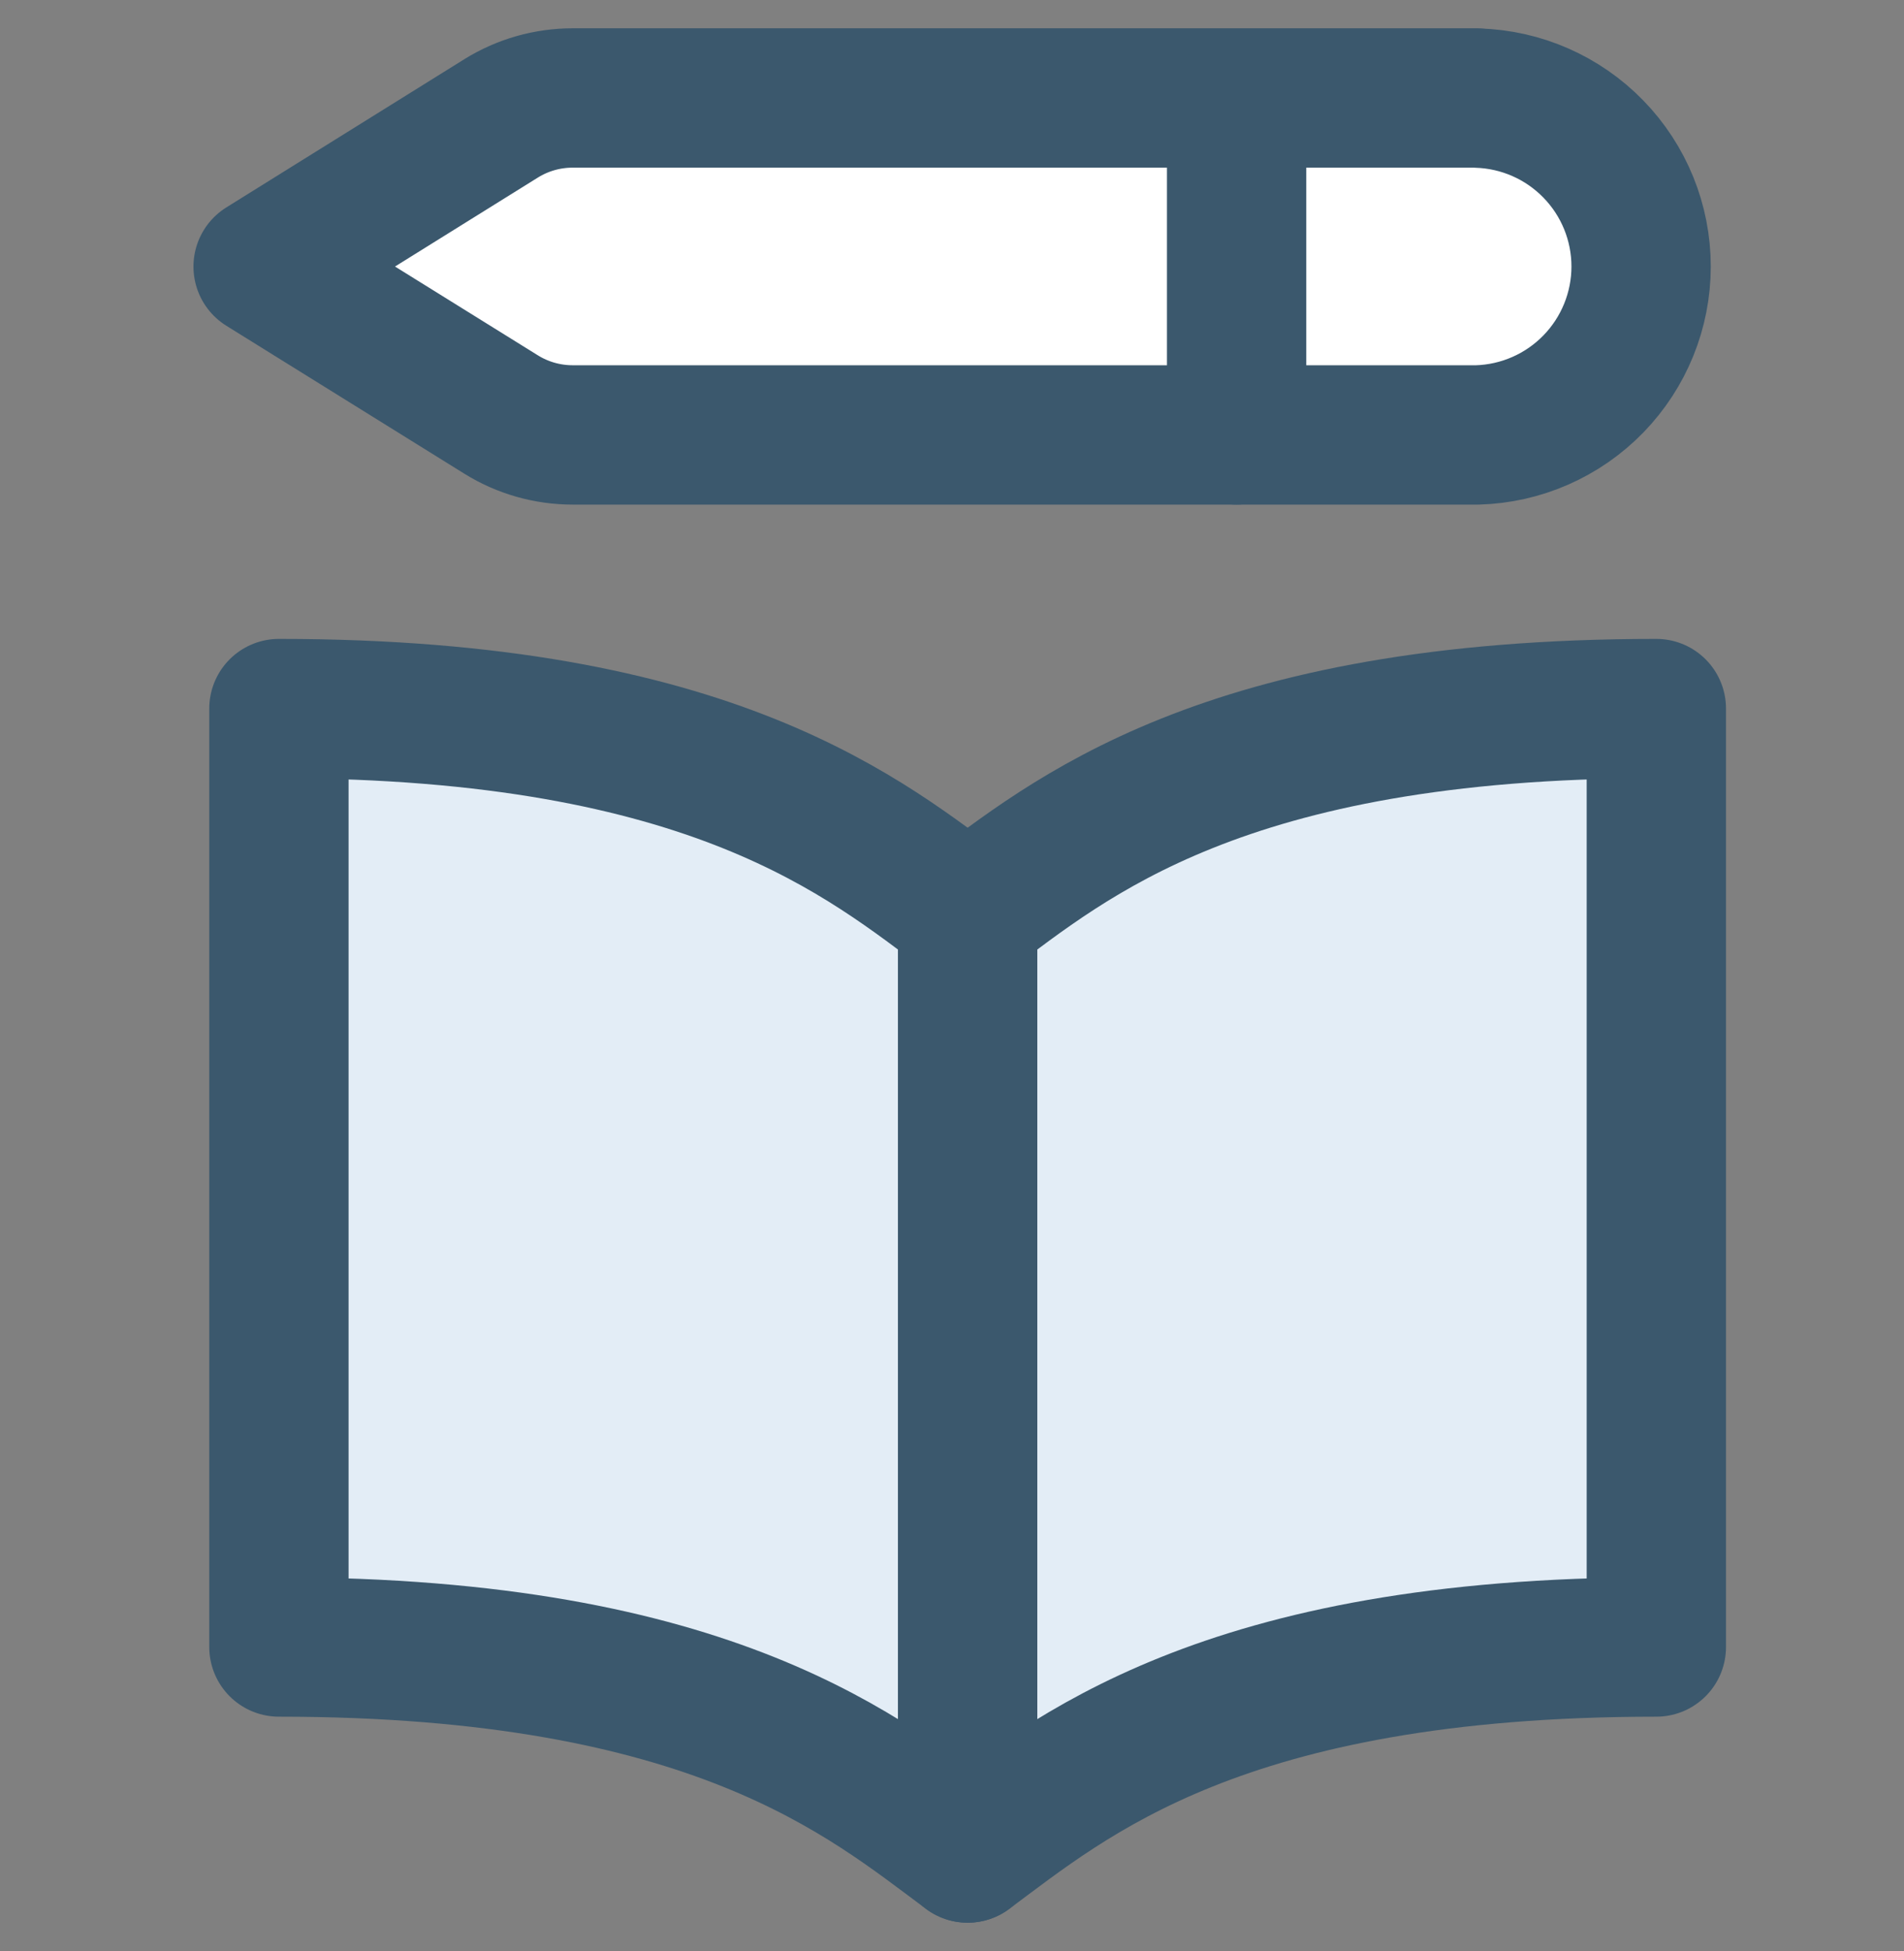 <svg
  width="41"
  height="42"
  viewBox="0 0 41 42"
  fill="none"
  xmlns="http://www.w3.org/2000/svg"
>
  <rect x="0" y="0" width="41" height="42" fill="#808080" stroke="none"/>
  <path
    d="M31.815 2.109H12.333C11.789 2.109 11.255 2.26 10.793 2.547L5.666 5.739L10.793 8.925C11.255 9.212 11.789 9.363 12.333 9.363H31.815C32.758 9.336 33.654 8.942 34.312 8.265C34.97 7.588 35.339 6.681 35.339 5.737C35.339 4.793 34.97 3.886 34.312 3.21C33.654 2.533 32.758 2.139 31.815 2.112V2.109Z"
    fill="white"
  />
  <path
    d="M20.837 19.689C18.657 18.075 15.383 15.254 6.006 15.254V35.456C15.383 35.456 18.657 38.28 20.837 39.891C23.016 38.277 26.29 35.456 35.667 35.456V15.254C26.29 15.254 23.016 18.075 20.837 19.689Z"
    fill="#E3EDF6"
  />
  <path
    d="M20.837 19.689C18.657 18.075 15.383 15.254 6.006 15.254V35.456C15.383 35.456 18.657 38.277 20.837 39.891V19.689Z"
    stroke="#3B586D"
    stroke-width="3"
    stroke-linecap="round"
    stroke-linejoin="round"
  />
  <path
    d="M20.836 19.689C23.018 18.075 26.289 15.254 35.667 15.254V35.456C26.289 35.456 23.018 38.277 20.836 39.891V19.689Z"
    stroke="#3B586D"
    stroke-width="3"
    stroke-linecap="round"
    stroke-linejoin="round"
  />
  <path
    d="M31.815 2.109H12.333C11.789 2.109 11.255 2.26 10.793 2.547L5.666 5.739L10.793 8.925C11.255 9.212 11.789 9.363 12.333 9.363H31.815C32.758 9.336 33.654 8.942 34.312 8.265C34.97 7.588 35.339 6.681 35.339 5.737C35.339 4.793 34.97 3.886 34.312 3.21C33.654 2.533 32.758 2.139 31.815 2.112V2.109Z"
    stroke="#3B586D"
    stroke-width="3"
    stroke-linecap="round"
    stroke-linejoin="round"
  />
  <path
    d="M26.629 2.267V9.363"
    stroke="#3B586D"
    stroke-width="3"
    stroke-linecap="round"
    stroke-linejoin="round"
  />
</svg>
